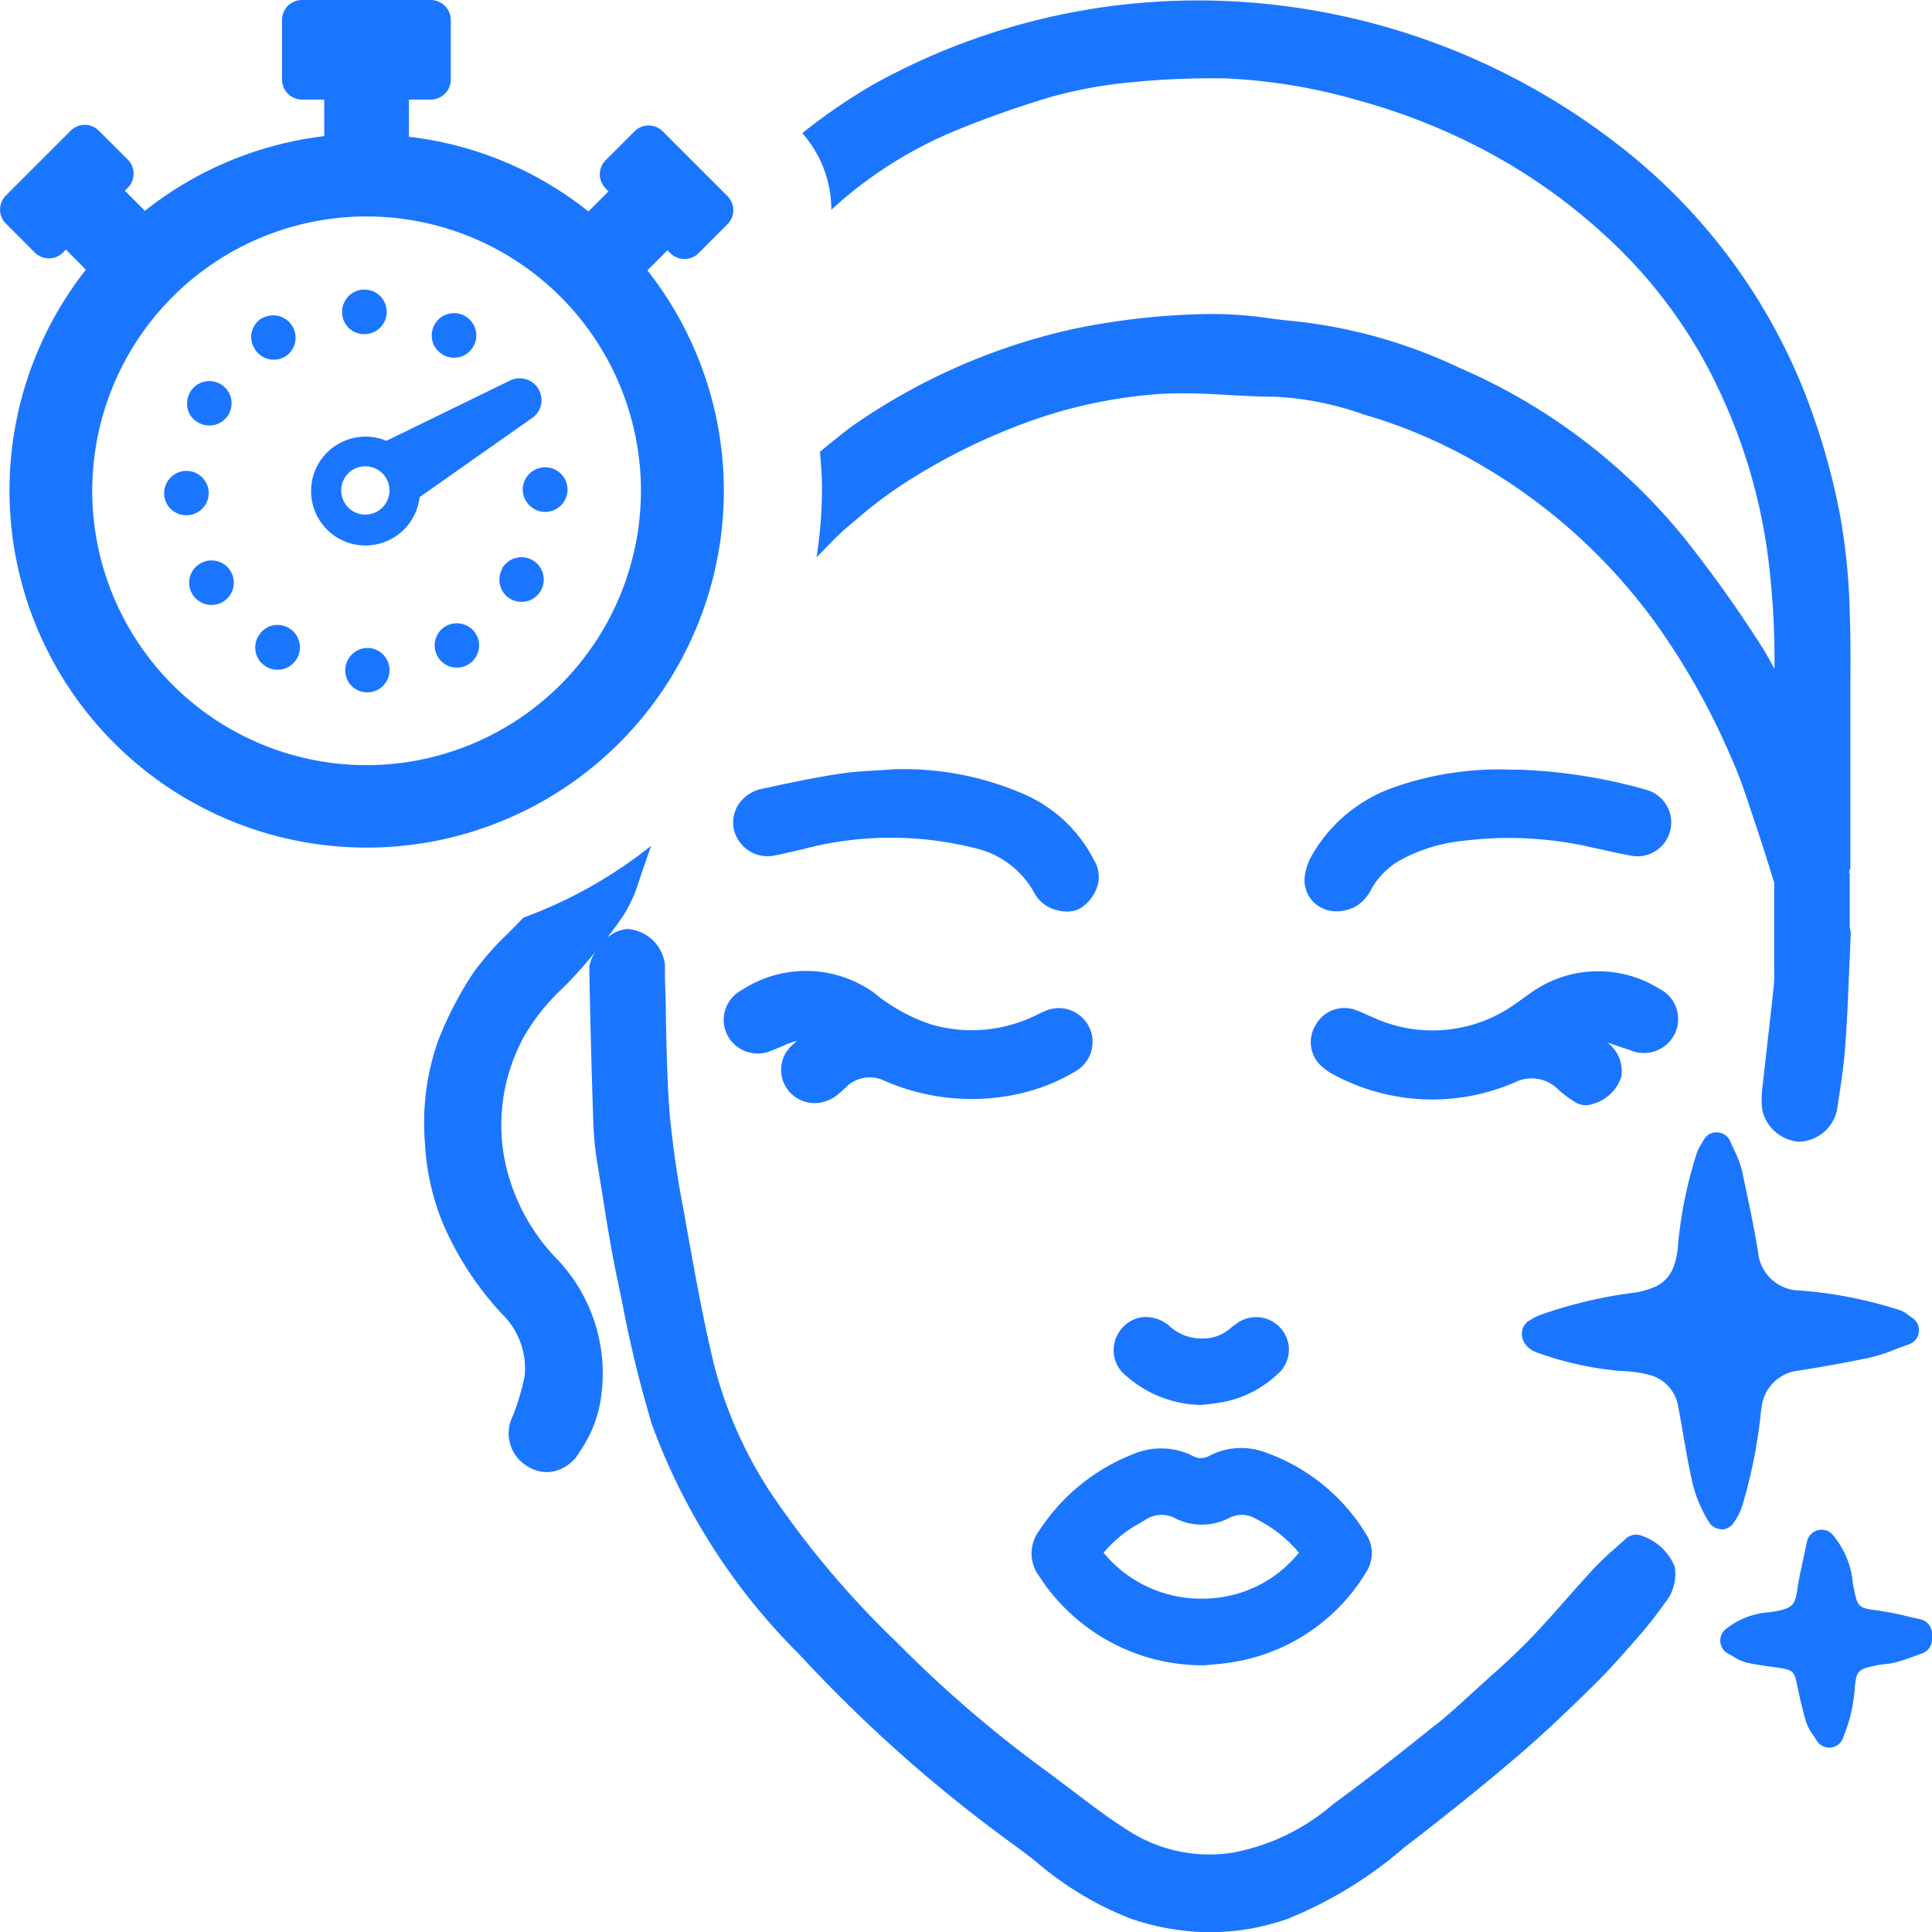 <svg id="Слой_1" data-name="Слой 1" xmlns="http://www.w3.org/2000/svg" viewBox="0 0 24 24"><defs><style>.cls-1{fill:#1a76ff;}</style></defs><title>646-</title><path class="cls-1" d="M21.382,19a.184.184,0,0,0,.145-.071.746.746,0,0,0,.12-.237,6.292,6.292,0,0,0,.228-1.155l.009-.062a.514.514,0,0,1,.463-.449c.3-.049.592-.1.884-.162a2.064,2.064,0,0,0,.326-.107l.158-.058a.184.184,0,0,0,.043-.326l-.049-.035a.355.355,0,0,0-.107-.062,5.335,5.335,0,0,0-1.243-.245.525.525,0,0,1-.52-.481c-.057-.349-.133-.692-.2-1.012a1.274,1.274,0,0,0-.093-.245c-.017-.036-.034-.072-.051-.113a.184.184,0,0,0-.16-.113.176.176,0,0,0-.171.094l-.033.057a.456.456,0,0,0-.055.113,5.308,5.308,0,0,0-.229,1.111c-.02.291-.1.447-.27.535a1.022,1.022,0,0,1-.314.086,5.619,5.619,0,0,0-1.136.274.835.835,0,0,0-.146.078.192.192,0,0,0-.076.161.227.227,0,0,0,.091.172.332.332,0,0,0,.107.057,4.054,4.054,0,0,0,1.032.226,1.527,1.527,0,0,1,.343.046.484.484,0,0,1,.37.4c.023.12.044.24.064.36.029.167.058.335.094.5a1.649,1.649,0,0,0,.227.576.184.184,0,0,0,.147.083Z"/><path class="cls-1" d="M24,20.284a.185.185,0,0,0-.145-.169l-.151-.034a3.715,3.715,0,0,0-.378-.075c-.242-.03-.252-.041-.3-.29l-.01-.059a1.08,1.08,0,0,0-.25-.592.177.177,0,0,0-.185-.055.184.184,0,0,0-.134.14l-.045.211c-.031.143-.06.269-.077.4-.025.171-.067.215-.24.249-.036.008-.072.013-.11.018a.968.968,0,0,0-.542.214.178.178,0,0,0-.062.159.182.182,0,0,0,.1.143l.066.037a.529.529,0,0,0,.157.072c.11.025.221.04.356.058.237.036.237.036.282.258.03.142.064.284.105.424a.563.563,0,0,0,.084.157l.045.07a.183.183,0,0,0,.157.089h.02a.184.184,0,0,0,.154-.124l.032-.089a1.53,1.53,0,0,0,.052-.161,1.986,1.986,0,0,0,.054-.3c.025-.295.025-.295.315-.355.02,0,.043-.006.064-.008a.76.76,0,0,0,.144-.024c.083-.023.164-.052.245-.082l.078-.028A.185.185,0,0,0,24,20.361Z"/><path class="cls-1" d="M14.925,20.687h.036l.088-.008c.077-.007.161-.014.244-.028a2.374,2.374,0,0,0,1.675-1.116.432.432,0,0,0,0-.48,2.4,2.4,0,0,0-1.244-1.011.855.855,0,0,0-.694.037.209.209,0,0,1-.222,0,.885.885,0,0,0-.744-.012,2.458,2.458,0,0,0-1.159.952.468.468,0,0,0,0,.553A2.419,2.419,0,0,0,14.925,20.687Zm-.955-1.645a1.445,1.445,0,0,1,.167-.108l.078-.046a.363.363,0,0,1,.388-.025.735.735,0,0,0,.665-.006.343.343,0,0,1,.345.017,1.649,1.649,0,0,1,.523.414,1.534,1.534,0,0,1-1.2.571,1.569,1.569,0,0,1-1.227-.57A1.531,1.531,0,0,1,13.97,19.042Z"/><path class="cls-1" d="M9.816,13.573a.417.417,0,0,0,.3.13.461.461,0,0,0,.27-.089,1.376,1.376,0,0,0,.115-.1.417.417,0,0,1,.48-.091,2.705,2.705,0,0,0,1.608.179,2.4,2.4,0,0,0,.782-.3A.42.42,0,0,0,13,12.552c-.044.018-.086.038-.128.059l-.065.03a1.806,1.806,0,0,1-1.239.085,2.23,2.23,0,0,1-.72-.4A1.454,1.454,0,0,0,9.213,12.3a.418.418,0,0,0-.18.554.425.425,0,0,0,.544.2c.046-.017.091-.036.137-.056a1.389,1.389,0,0,1,.134-.054L9.9,12.93l-.069.062A.412.412,0,0,0,9.816,13.573Z"/><path class="cls-1" d="M20.242,13.042a.428.428,0,0,0,.568-.211.42.42,0,0,0-.2-.55,1.437,1.437,0,0,0-1.6.057l-.185.132a1.769,1.769,0,0,1-1.77.168l-.072-.031c-.045-.021-.091-.042-.139-.059a.406.406,0,0,0-.5.185.4.4,0,0,0,.073.512.746.746,0,0,0,.182.121,2.581,2.581,0,0,0,2.218.08.466.466,0,0,1,.552.1,1.381,1.381,0,0,0,.183.135.251.251,0,0,0,.148.048.236.236,0,0,0,.09-.017.512.512,0,0,0,.351-.339.443.443,0,0,0-.161-.412l-.008-.007c.061.017.122.039.182.06Z"/><path class="cls-1" d="M16.6,11.321a.5.5,0,0,0,.242-.061.538.538,0,0,0,.2-.227.943.943,0,0,1,.368-.356,2.037,2.037,0,0,1,.751-.23,4.571,4.571,0,0,1,1.6.077l.183.04c.1.022.2.045.3.062a.42.42,0,0,0,.214-.812l-.077-.023a6.674,6.674,0,0,0-1.517-.23h-.089a3.926,3.926,0,0,0-1.454.218,1.889,1.889,0,0,0-1.037.869.711.711,0,0,0-.074.224.384.384,0,0,0,.285.435A.461.461,0,0,0,16.6,11.321Z"/><path class="cls-1" d="M9.118,10.31a.431.431,0,0,0,.532.311c.066-.012.133-.028.2-.043l.119-.028a4.275,4.275,0,0,1,2.134-.016,1.127,1.127,0,0,1,.729.528.45.45,0,0,0,.183.2.522.522,0,0,0,.238.062.354.354,0,0,0,.17-.042.514.514,0,0,0,.217-.3.405.405,0,0,0-.055-.306,1.761,1.761,0,0,0-.861-.809,3.745,3.745,0,0,0-1.575-.312h-.024l-.212.014c-.164.009-.328.019-.491.044-.319.049-.636.117-.951.185a.457.457,0,0,0-.3.2A.411.411,0,0,0,9.118,10.31Z"/><path class="cls-1" d="M14.947,17.449c.016,0,.076-.007.089-.009.052-.006.115-.014.178-.027a1.351,1.351,0,0,0,.648-.336.4.4,0,0,0,.055-.569.408.408,0,0,0-.561-.062.912.912,0,0,0-.083.064.514.514,0,0,1-.316.117.589.589,0,0,1-.421-.147.45.45,0,0,0-.341-.118.4.4,0,0,0-.273.157A.407.407,0,0,0,14,17.1a1.439,1.439,0,0,0,.942.353Z"/><path class="cls-1" d="M10.326,2.607a5.206,5.206,0,0,1,1.527-.977,12.414,12.414,0,0,1,1.21-.428,5.632,5.632,0,0,1,.982-.179,9.829,9.829,0,0,1,.985-.05h.176a7.026,7.026,0,0,1,1.649.269,7.71,7.71,0,0,1,1.629.647,7.136,7.136,0,0,1,1.41.995,6.1,6.1,0,0,1,1.49,2.025,6.955,6.955,0,0,1,.574,1.97,10.12,10.12,0,0,1,.085,1.431c-.061-.117-.126-.232-.2-.343a15.649,15.649,0,0,0-.913-1.275,7.335,7.335,0,0,0-2.794-2.12,6.334,6.334,0,0,0-2.063-.583c-.1-.009-.2-.021-.3-.034a4.794,4.794,0,0,0-.825-.053,8.807,8.807,0,0,0-1.644.191,7.706,7.706,0,0,0-2.687,1.179c-.152.107-.288.226-.431.339.013.16.025.321.025.482a5.554,5.554,0,0,1-.068.83c.133-.131.258-.274.4-.389l.118-.1a5.324,5.324,0,0,1,.567-.427,7.691,7.691,0,0,1,1.592-.784,6.04,6.04,0,0,1,1.632-.332c.267-.013.542,0,.808.016.2.011.393.021.59.022a3.826,3.826,0,0,1,1.085.218l.111.033a6.434,6.434,0,0,1,1.416.635,7.078,7.078,0,0,1,2.1,1.919,8.9,8.9,0,0,1,.973,1.746c.08.181.143.37.206.558l.039.119c.091.268.177.538.26.809,0,.218,0,.435,0,.653v.452a1.354,1.354,0,0,1-.006.18c-.024.225-.049.451-.075.676l-.067.593a1.1,1.1,0,0,0,0,.269.505.505,0,0,0,.463.394h0a.5.5,0,0,0,.465-.393l.023-.152c.033-.221.066-.443.081-.665.023-.32.036-.639.049-.959l.017-.4a.221.221,0,0,0-.012-.089v-.142c0-.175,0-.351,0-.526,0-.006-.007-.01-.007-.017,0-.025.015-.04.015-.067q0-.637,0-1.275V9.138h0l0-.45c0-.348.006-.7-.007-1.046a7.9,7.9,0,0,0-.118-1.226A8.628,8.628,0,0,0,22.4,4.831a7.262,7.262,0,0,0-2.319-3.048A8.531,8.531,0,0,0,15.545.032a8.309,8.309,0,0,0-4.692,1.015,7.159,7.159,0,0,0-.887.607,1.435,1.435,0,0,1,.361.94Z"/><path class="cls-1" d="M20.4,19.08a.186.186,0,0,0-.2.031l-.121.109a3.724,3.724,0,0,0-.281.266c-.124.134-.245.27-.366.408-.151.169-.3.34-.458.5s-.3.291-.458.43l-.271.246c-.126.115-.251.23-.385.337l-.056.043c-.4.321-.821.654-1.242.961a2.657,2.657,0,0,1-1.229.6,1.86,1.86,0,0,1-1.276-.245c-.26-.161-.513-.353-.757-.539-.123-.092-.244-.185-.368-.275a15.112,15.112,0,0,1-1.787-1.546,11.357,11.357,0,0,1-1.565-1.853,5.271,5.271,0,0,1-.722-1.649c-.139-.588-.246-1.2-.351-1.785l-.015-.085A12.231,12.231,0,0,1,8.316,13.8c-.028-.382-.036-.773-.044-1.152,0-.165-.006-.33-.012-.494V12.1c0-.036,0-.073,0-.109a.5.5,0,0,0-.473-.451h0a.467.467,0,0,0-.245.109c.079-.1.152-.2.217-.3a1.816,1.816,0,0,0,.187-.431l.042-.122c.035-.1.067-.193.1-.289A5.669,5.669,0,0,1,6.5,11.4l0,0c-.064.07-.131.137-.2.205a3.566,3.566,0,0,0-.415.472,4.387,4.387,0,0,0-.446.861A3.063,3.063,0,0,0,5.279,14.2,3.015,3.015,0,0,0,5.52,15.24a3.96,3.96,0,0,0,.708,1.074.949.949,0,0,1,.29.775,2.851,2.851,0,0,1-.15.506.475.475,0,0,0,.193.625.446.446,0,0,0,.233.067.43.43,0,0,0,.1-.013.5.5,0,0,0,.309-.242,1.572,1.572,0,0,0,.246-.572,2.062,2.062,0,0,0-.511-1.8,2.474,2.474,0,0,1-.675-1.283,2.286,2.286,0,0,1,.246-1.5A2.569,2.569,0,0,1,7,12.266c.071-.073.141-.146.209-.222s.129-.15.19-.224a.46.46,0,0,0-.079.193q.018.99.052,1.981a4.107,4.107,0,0,0,.057.511l.048.294c.057.366.116.732.192,1.093l.06.287A14.807,14.807,0,0,0,8.1,17.7a7.8,7.8,0,0,0,1.825,2.847A18.048,18.048,0,0,0,12.571,22.9c.1.073.2.147.295.223a4.085,4.085,0,0,0,1.182.712,3.1,3.1,0,0,0,.991.168A2.915,2.915,0,0,0,16,23.835a5.206,5.206,0,0,0,1.456-.895l.171-.131c.455-.353.863-.684,1.249-1.015.32-.274.628-.571.913-.851.194-.189.373-.394.546-.592a4.755,4.755,0,0,0,.348-.441.557.557,0,0,0,.12-.45A.67.67,0,0,0,20.4,19.08Z"/><path class="cls-1" d="M8.992,6.1a4.426,4.426,0,0,0-.95-2.741l.249-.25.034.034a.249.249,0,0,0,.355,0l.355-.355a.248.248,0,0,0,0-.354l-.8-.8a.248.248,0,0,0-.355,0l-.354.354a.248.248,0,0,0,0,.355l.033.034-.249.25a4.382,4.382,0,0,0-2.23-.928V1.237h.275A.25.25,0,0,0,5.6.987V.25A.251.251,0,0,0,5.352,0h-1.6a.249.249,0,0,0-.249.25V.987a.25.25,0,0,0,.249.25h.276v.454A4.43,4.43,0,0,0,1.8,2.619l-.249-.25.034-.034a.249.249,0,0,0,0-.355l-.355-.354a.246.246,0,0,0-.354,0l-.8.8a.246.246,0,0,0,0,.354l.354.355a.249.249,0,0,0,.355,0L.818,3.1l.249.25A4.437,4.437,0,1,0,8.992,6.1ZM4.555,9.505A3.408,3.408,0,1,1,7.962,6.1,3.412,3.412,0,0,1,4.555,9.505Z"/><path class="cls-1" d="M6.687,4.829a.271.271,0,0,0-.355-.1L4.8,5.476a.676.676,0,1,0,.412.7l1.4-.985A.269.269,0,0,0,6.687,4.829ZM4.468,6.384a.3.3,0,1,1,.36-.213A.3.3,0,0,1,4.468,6.384Z"/><path class="cls-1" d="M5.5,4.406a.277.277,0,1,0-.1-.377.279.279,0,0,0,0,.278A.337.337,0,0,0,5.5,4.406Z"/><path class="cls-1" d="M4.528,4.151a.277.277,0,1,0-.278-.275.29.29,0,0,0,.036.139A.275.275,0,0,0,4.528,4.151Z"/><path class="cls-1" d="M4.565,8.049a.279.279,0,0,0-.239.418.276.276,0,1,0,.239-.418Z"/><path class="cls-1" d="M5.535,7.78a.276.276,0,1,0,.38.1A.28.28,0,0,0,5.535,7.78Z"/><path class="cls-1" d="M6.241,7.062a.279.279,0,0,0,0,.278.262.262,0,0,0,.1.1.275.275,0,0,0,.378-.105.277.277,0,0,0-.483-.272Z"/><path class="cls-1" d="M2.593,6.123a.277.277,0,1,0-.517.142.278.278,0,0,0,.517-.142Z"/><path class="cls-1" d="M2.488,7a.274.274,0,0,0-.1.377.277.277,0,0,0,.38.1A.276.276,0,1,0,2.488,7Z"/><path class="cls-1" d="M6.772,5.805a.277.277,0,0,0-.278.278.259.259,0,0,0,.04.139.277.277,0,1,0,.238-.417Z"/><path class="cls-1" d="M2.468,5.252a.276.276,0,1,0-.108-.377.286.286,0,0,0,0,.278A.3.3,0,0,0,2.468,5.252Z"/><path class="cls-1" d="M3.549,4.426l0,0,0,0h0a.278.278,0,0,0-.284-.477l0,0-.006,0a.273.273,0,0,0-.1.377A.278.278,0,0,0,3.549,4.426Z"/><path class="cls-1" d="M3.208,7.905a.278.278,0,0,0,0,.278.3.3,0,0,0,.1.1A.278.278,0,0,0,3.586,7.8.275.275,0,0,0,3.208,7.905Z"/></svg>